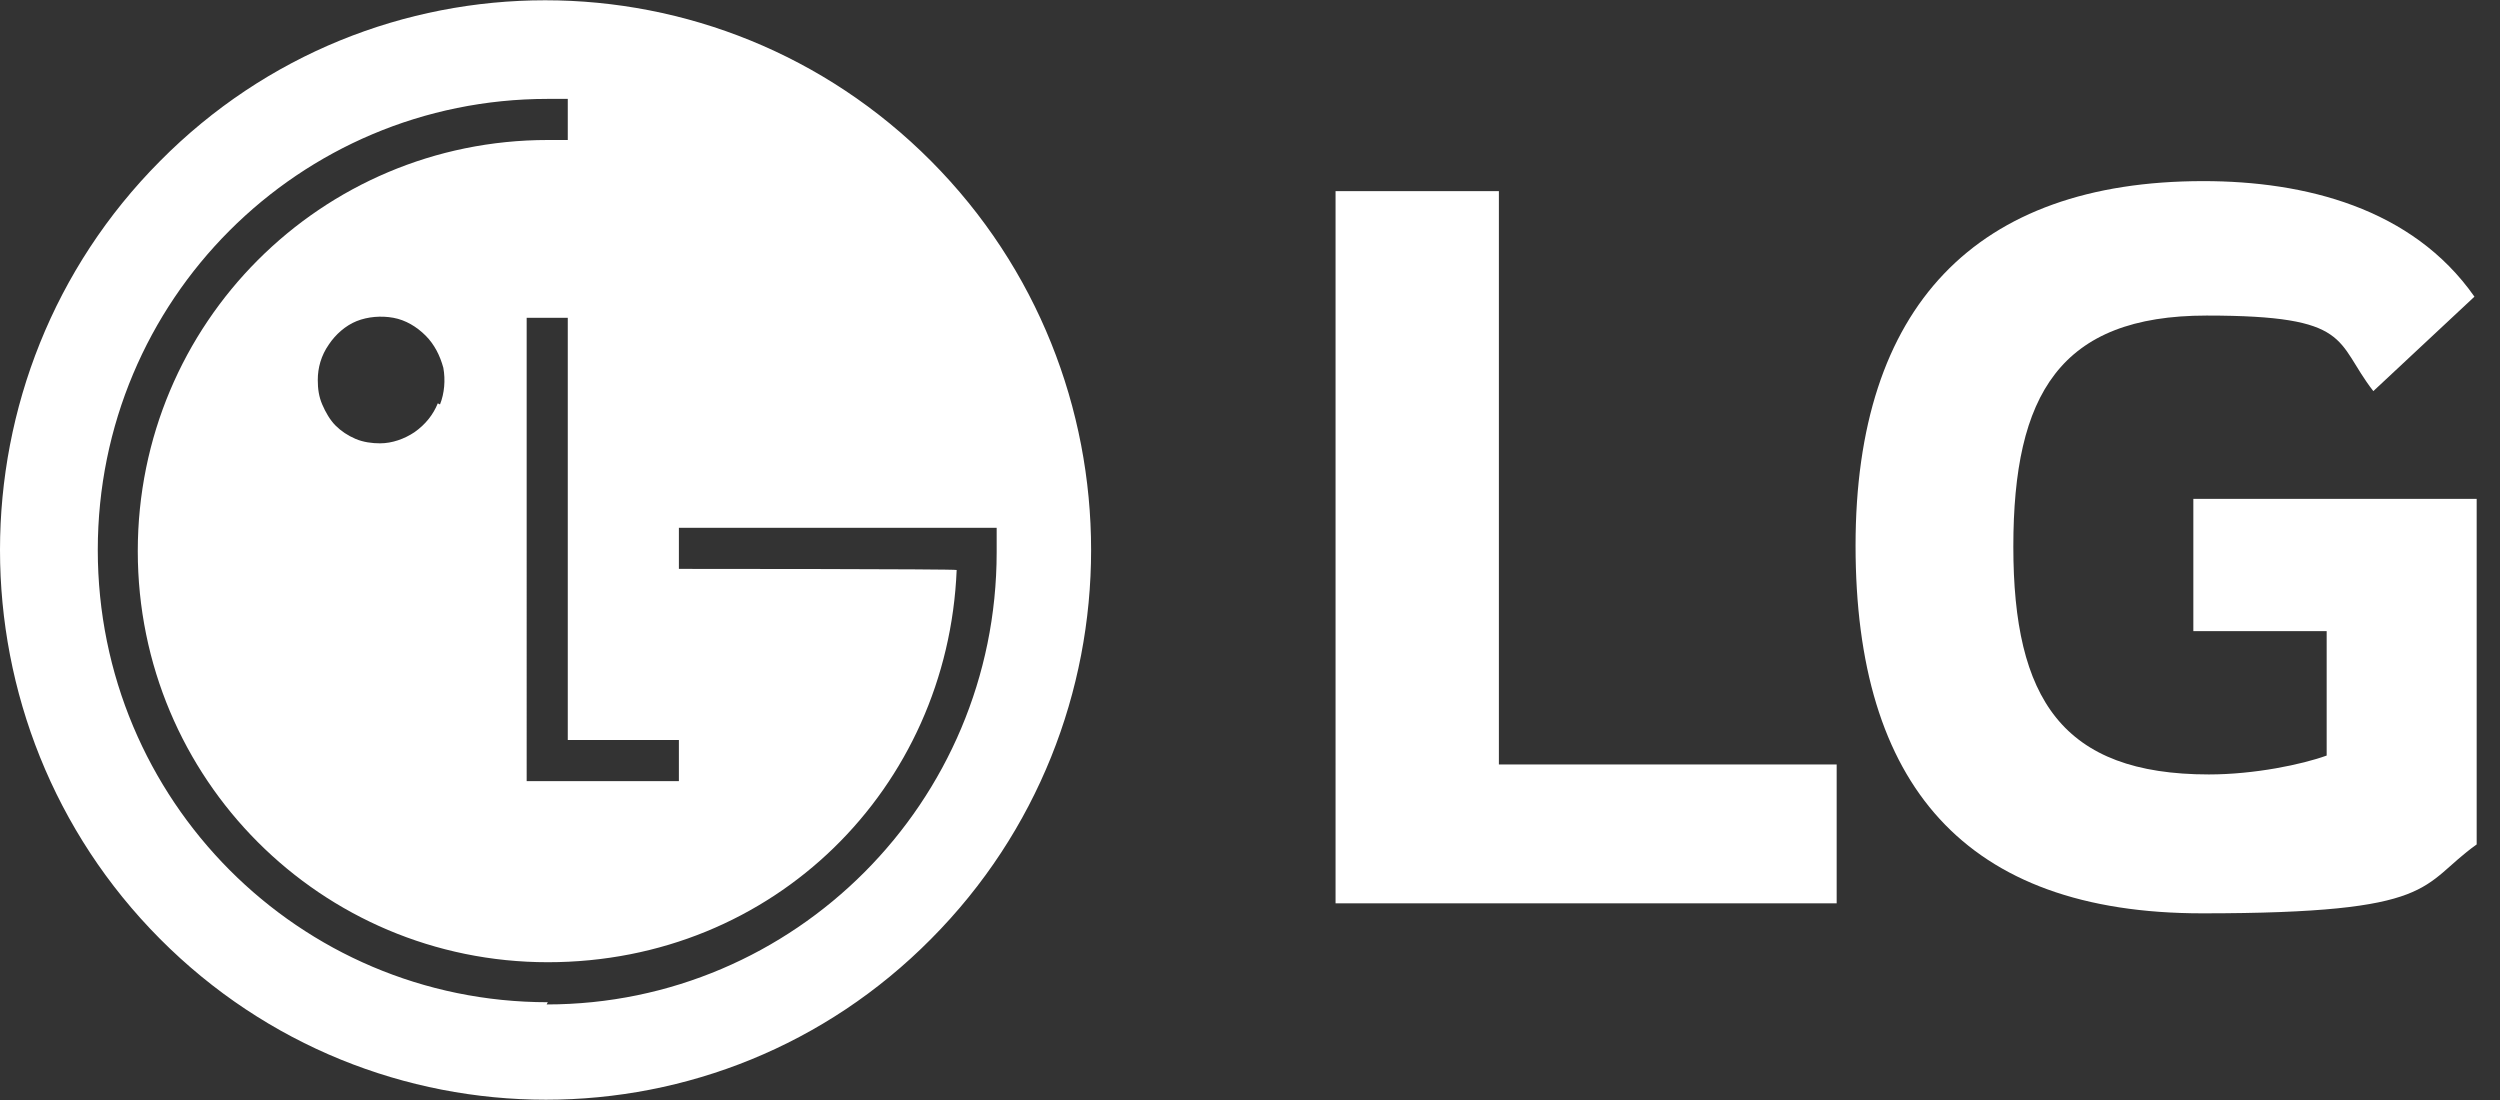<?xml version="1.0" encoding="UTF-8"?>
<svg id="Layer_1" xmlns="http://www.w3.org/2000/svg" xmlns:xlink="http://www.w3.org/1999/xlink" version="1.1" viewBox="0 0 225 99">
  <rect x="0" y="0" width="225" height="99" fill="#333333" stroke="none"/>
  <!-- Generator: Adobe Illustrator 29.0.1, SVG Export Plug-In . SVG Version: 2.1.0 Build 192)  -->
  <defs>
    <style>
      .st0 {
        fill: none;
      }

      .st1 {
        fill: #fff;
      }

      .st2 {
        clip-path: url(#clippath);
      }
    </style>
    <clipPath id="clippath">
      <rect class="st0" width="223" height="99"/>
    </clipPath>
  </defs>
  <g class="st2">
    <g>
      <path class="st1" d="M134.9,68.8h30.4v12.5h-45.1V17.2h14.7v51.5Z"/>
      <path class="st1" d="M197.5,56.8h11.9v11.2c-2.2.8-6.5,1.7-10.6,1.7-13.2,0-17.6-6.8-17.6-20.5s4.2-20.8,17.4-20.8,11.5,2.3,15,6.8l9.1-8.5c-5.6-8-15.3-10.4-24.4-10.4-20.5,0-31.3,11.3-31.3,32.8s9.8,33.1,31.2,33.1,19.5-2.5,24.7-6.2v-31.1h-25.5v11.9Z"/>
      <path class="st1" d="M83.8,14.5c-19.2-19.3-50.3-19.3-69.4,0-19.2,19.3-19.2,50.7,0,70,19.2,19.3,50.3,19.3,69.4,0,19.2-19.3,19.2-50.7,0-70ZM61.1,70.3h-10s-3.7,0-3.7,0V28.6h3.7v38h10v3.7ZM49.3,90.2c-22.4,0-40.5-18.2-40.5-40.7S26.9,8.9,49.3,8.9s1.2,0,1.8,0v3.7c-.6,0-1.2,0-1.8,0-20.4,0-36.9,16.5-36.9,37s16.5,37,36.9,37,36-15.7,36.8-35.3h0c0-.1-25-.1-25-.1v-3.7h28.6c0,.7,0,1.4,0,2.2,0,22.5-18.2,40.7-40.5,40.7ZM39.4,36.3c-.4,1-1.1,1.9-2.1,2.6-.9.6-2,1-3.1,1-.7,0-1.5-.1-2.2-.4-.7-.3-1.3-.7-1.8-1.2-.5-.5-.9-1.2-1.2-1.9-.3-.7-.4-1.4-.4-2.2,0-1.1.3-2.2,1-3.2.6-.9,1.5-1.7,2.5-2.1,1-.4,2.2-.5,3.3-.3,1.1.2,2.1.8,2.9,1.6.8.8,1.3,1.8,1.6,2.9.2,1.1.1,2.3-.3,3.3Z"/>
    </g>
  </g>
</svg>